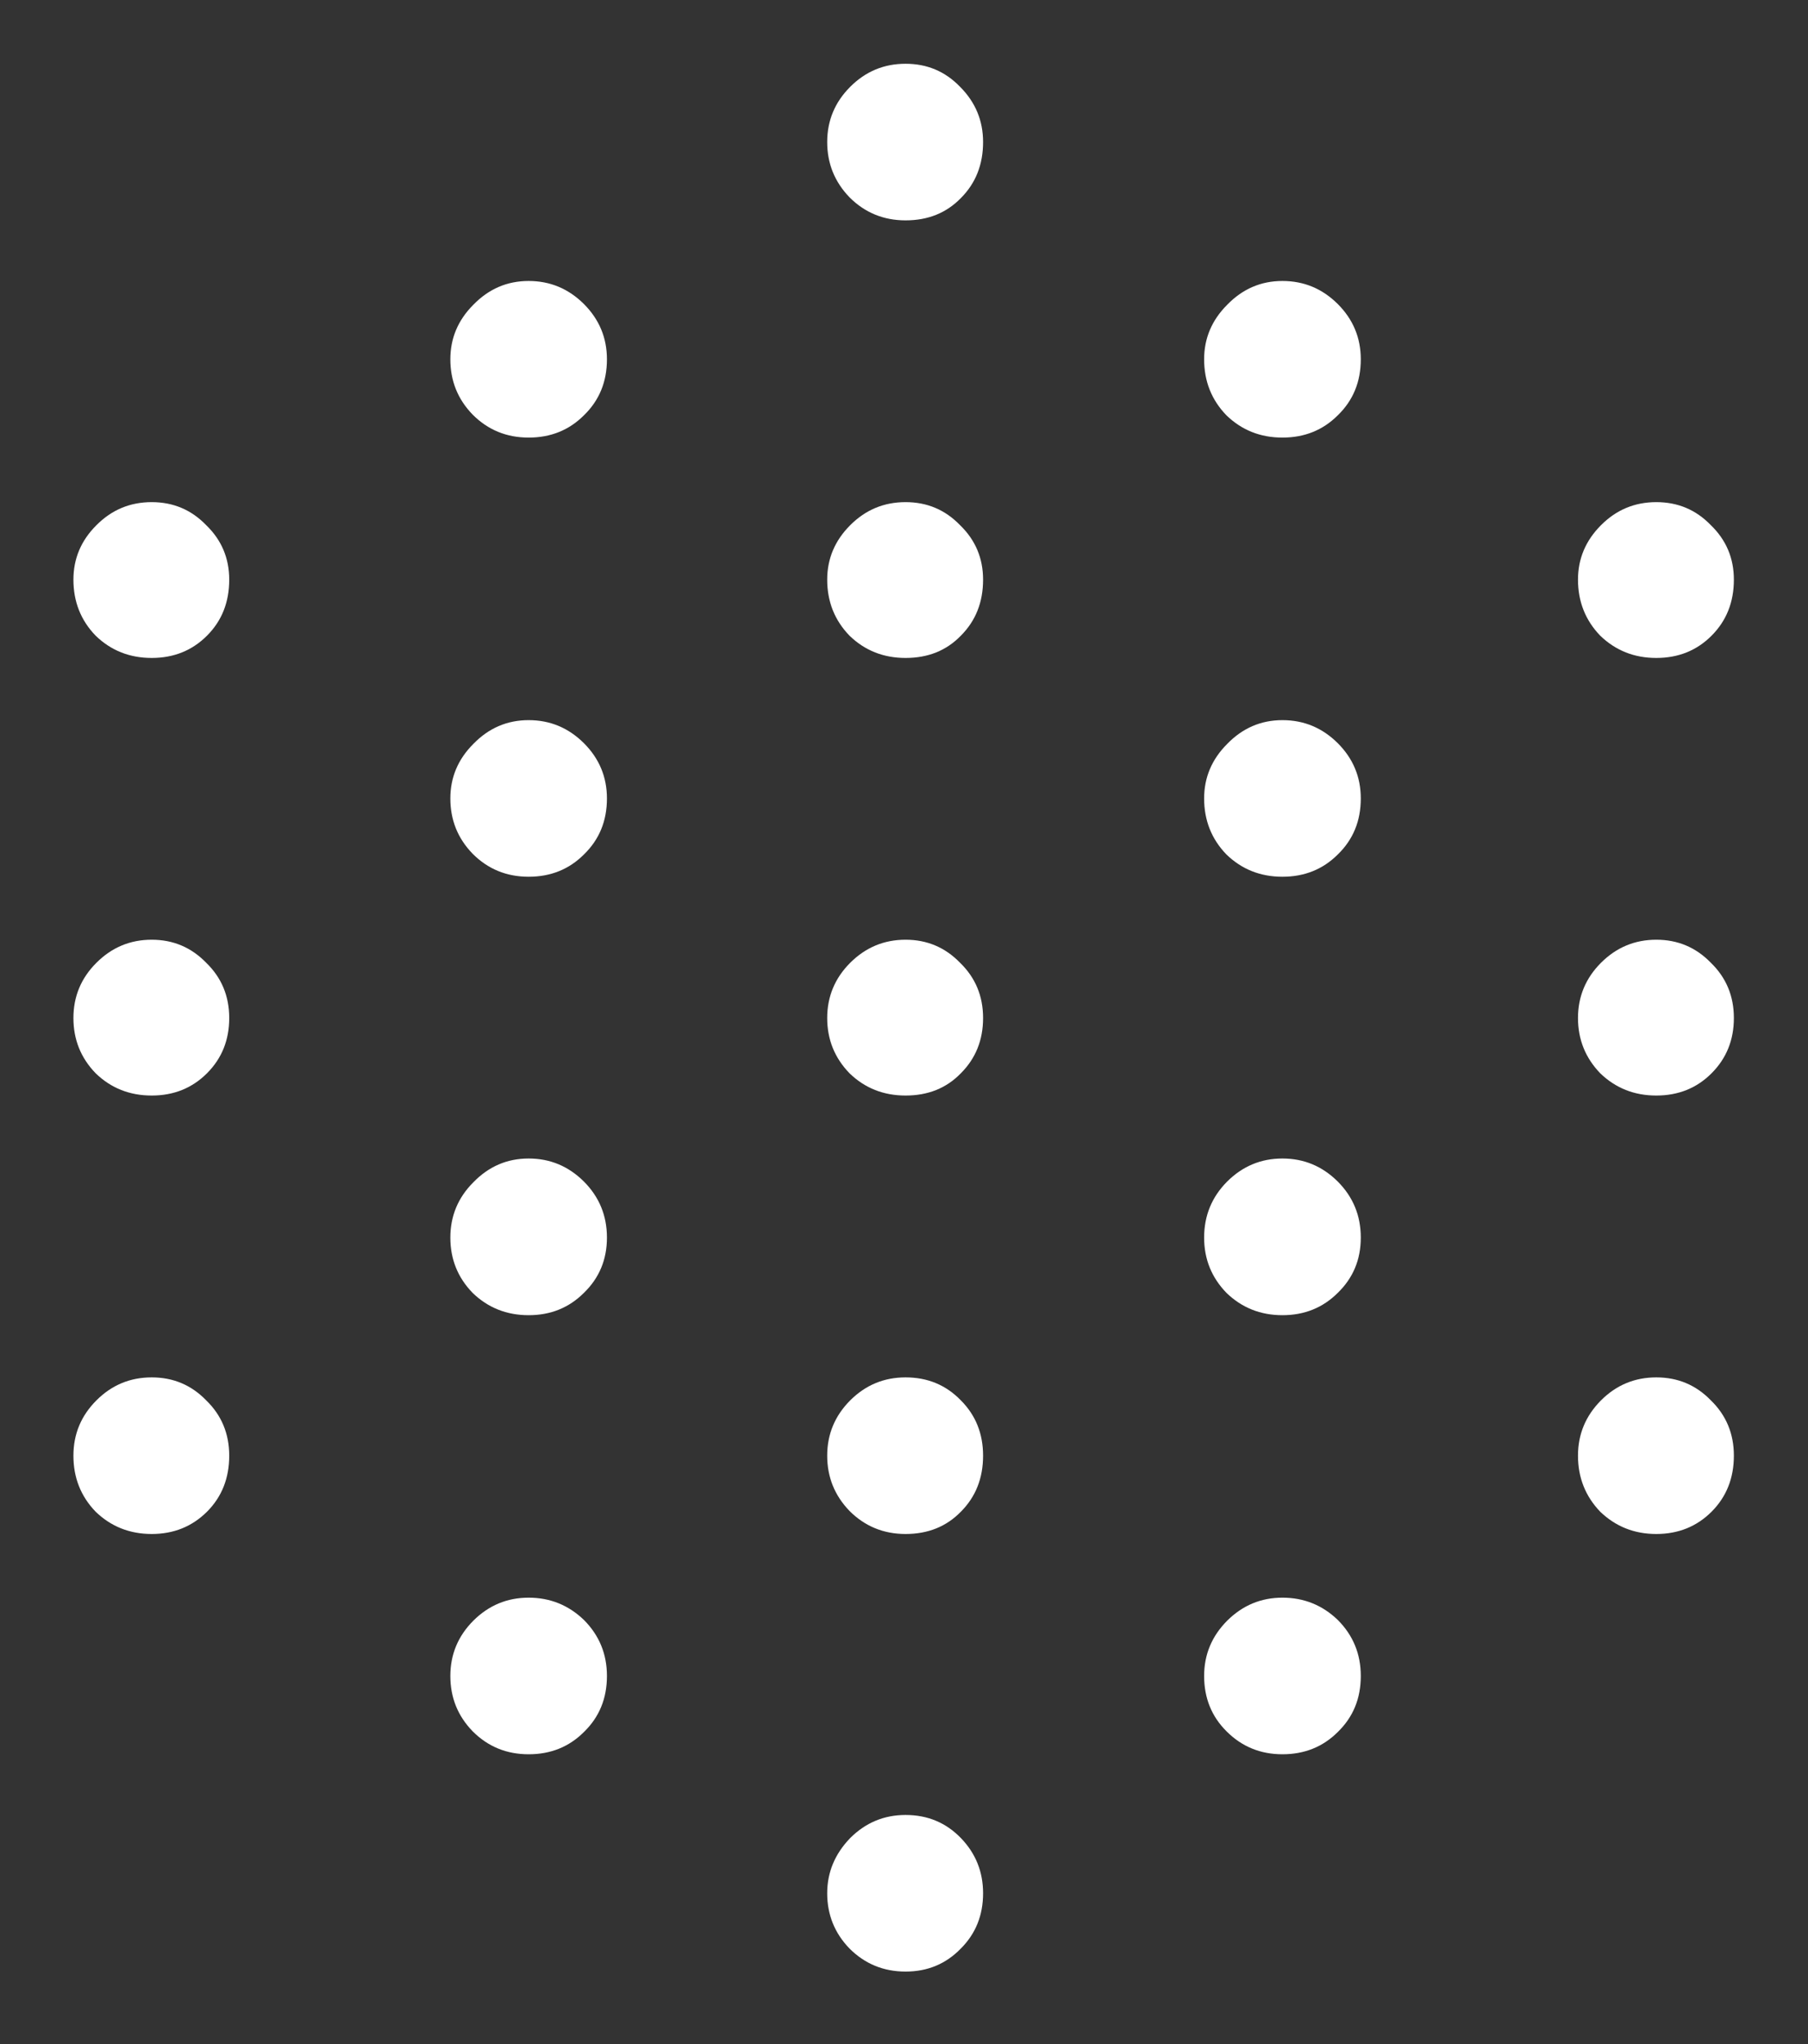 <svg class="flex-none" width="23" height="26" viewBox="0 0 23 26" fill="none" xmlns="http://www.w3.org/2000/svg" data-di-res-id="3a5733e-c2c10b39" data-di-rand="1747846406368"><rect x="0" y="0" width="23" height="26" fill="#333333" stroke="none"/> <path d="M11.52 2.803C11.24 2.803 11.002 2.705 10.807 2.51C10.618 2.314 10.523 2.08 10.523 1.807C10.523 1.533 10.621 1.299 10.816 1.104C11.012 0.908 11.246 0.811 11.52 0.811C11.793 0.811 12.024 0.908 12.213 1.104C12.408 1.299 12.506 1.533 12.506 1.807C12.506 2.093 12.412 2.331 12.223 2.52C12.04 2.708 11.806 2.803 11.52 2.803ZM6.725 5.566C6.445 5.566 6.207 5.469 6.012 5.273C5.823 5.078 5.729 4.844 5.729 4.57C5.729 4.303 5.826 4.072 6.021 3.877C6.217 3.675 6.451 3.574 6.725 3.574C6.998 3.574 7.232 3.672 7.428 3.867C7.623 4.062 7.721 4.297 7.721 4.57C7.721 4.857 7.623 5.094 7.428 5.283C7.239 5.472 7.005 5.566 6.725 5.566ZM16.314 5.566C16.035 5.566 15.797 5.472 15.602 5.283C15.413 5.088 15.318 4.85 15.318 4.57C15.318 4.303 15.416 4.072 15.611 3.877C15.807 3.675 16.041 3.574 16.314 3.574C16.588 3.574 16.822 3.672 17.018 3.867C17.213 4.062 17.311 4.297 17.311 4.57C17.311 4.857 17.213 5.094 17.018 5.283C16.829 5.472 16.594 5.566 16.314 5.566ZM1.93 8.369C1.65 8.369 1.412 8.275 1.217 8.086C1.028 7.891 0.934 7.653 0.934 7.373C0.934 7.106 1.031 6.875 1.227 6.68C1.422 6.484 1.656 6.387 1.93 6.387C2.203 6.387 2.434 6.484 2.623 6.68C2.818 6.868 2.916 7.1 2.916 7.373C2.916 7.66 2.822 7.897 2.633 8.086C2.444 8.275 2.21 8.369 1.93 8.369ZM11.52 8.369C11.24 8.369 11.002 8.275 10.807 8.086C10.618 7.891 10.523 7.653 10.523 7.373C10.523 7.106 10.621 6.875 10.816 6.68C11.012 6.484 11.246 6.387 11.52 6.387C11.793 6.387 12.024 6.484 12.213 6.68C12.408 6.868 12.506 7.1 12.506 7.373C12.506 7.66 12.412 7.897 12.223 8.086C12.04 8.275 11.806 8.369 11.52 8.369ZM21.07 8.369C20.79 8.369 20.553 8.275 20.357 8.086C20.169 7.891 20.074 7.653 20.074 7.373C20.074 7.106 20.172 6.875 20.367 6.68C20.562 6.484 20.797 6.387 21.07 6.387C21.344 6.387 21.575 6.484 21.764 6.68C21.959 6.868 22.057 7.1 22.057 7.373C22.057 7.66 21.962 7.897 21.773 8.086C21.585 8.275 21.35 8.369 21.07 8.369ZM6.725 11.152C6.445 11.152 6.207 11.055 6.012 10.859C5.823 10.664 5.729 10.43 5.729 10.156C5.729 9.889 5.826 9.658 6.021 9.463C6.217 9.261 6.451 9.16 6.725 9.16C6.998 9.16 7.232 9.258 7.428 9.453C7.623 9.648 7.721 9.883 7.721 10.156C7.721 10.443 7.623 10.68 7.428 10.869C7.239 11.058 7.005 11.152 6.725 11.152ZM16.314 11.152C16.035 11.152 15.797 11.058 15.602 10.869C15.413 10.674 15.318 10.436 15.318 10.156C15.318 9.889 15.416 9.658 15.611 9.463C15.807 9.261 16.041 9.16 16.314 9.16C16.588 9.16 16.822 9.258 17.018 9.453C17.213 9.648 17.311 9.883 17.311 10.156C17.311 10.443 17.213 10.68 17.018 10.869C16.829 11.058 16.594 11.152 16.314 11.152ZM1.93 13.935C1.65 13.935 1.412 13.841 1.217 13.652C1.028 13.457 0.934 13.223 0.934 12.949C0.934 12.676 1.031 12.441 1.227 12.246C1.422 12.051 1.656 11.953 1.93 11.953C2.203 11.953 2.434 12.051 2.623 12.246C2.818 12.435 2.916 12.669 2.916 12.949C2.916 13.229 2.822 13.463 2.633 13.652C2.444 13.841 2.21 13.935 1.93 13.935ZM11.52 13.935C11.24 13.935 11.002 13.841 10.807 13.652C10.618 13.457 10.523 13.223 10.523 12.949C10.523 12.676 10.621 12.441 10.816 12.246C11.012 12.051 11.246 11.953 11.52 11.953C11.793 11.953 12.024 12.051 12.213 12.246C12.408 12.435 12.506 12.669 12.506 12.949C12.506 13.229 12.412 13.463 12.223 13.652C12.04 13.841 11.806 13.935 11.52 13.935ZM21.07 13.935C20.79 13.935 20.553 13.841 20.357 13.652C20.169 13.457 20.074 13.223 20.074 12.949C20.074 12.676 20.172 12.441 20.367 12.246C20.562 12.051 20.797 11.953 21.07 11.953C21.344 11.953 21.575 12.051 21.764 12.246C21.959 12.435 22.057 12.669 22.057 12.949C22.057 13.229 21.962 13.463 21.773 13.652C21.585 13.841 21.35 13.935 21.07 13.935ZM6.725 16.729C6.445 16.729 6.207 16.634 6.012 16.445C5.823 16.25 5.729 16.016 5.729 15.742C5.729 15.469 5.826 15.234 6.021 15.039C6.217 14.837 6.451 14.736 6.725 14.736C6.998 14.736 7.232 14.834 7.428 15.029C7.623 15.225 7.721 15.462 7.721 15.742C7.721 16.022 7.623 16.256 7.428 16.445C7.239 16.634 7.005 16.729 6.725 16.729ZM16.314 16.729C16.035 16.729 15.797 16.634 15.602 16.445C15.413 16.25 15.318 16.016 15.318 15.742C15.318 15.462 15.416 15.225 15.611 15.029C15.807 14.834 16.041 14.736 16.314 14.736C16.588 14.736 16.822 14.834 17.018 15.029C17.213 15.225 17.311 15.462 17.311 15.742C17.311 16.022 17.213 16.256 17.018 16.445C16.829 16.634 16.594 16.729 16.314 16.729ZM1.93 19.512C1.65 19.512 1.412 19.417 1.217 19.229C1.028 19.033 0.934 18.796 0.934 18.516C0.934 18.242 1.031 18.008 1.227 17.812C1.422 17.617 1.656 17.52 1.93 17.52C2.203 17.52 2.434 17.617 2.623 17.812C2.818 18.001 2.916 18.236 2.916 18.516C2.916 18.802 2.822 19.04 2.633 19.229C2.444 19.417 2.21 19.512 1.93 19.512ZM11.52 19.512C11.24 19.512 11.002 19.414 10.807 19.219C10.618 19.023 10.523 18.789 10.523 18.516C10.523 18.242 10.621 18.008 10.816 17.812C11.012 17.617 11.246 17.52 11.52 17.52C11.8 17.52 12.034 17.617 12.223 17.812C12.412 18.001 12.506 18.236 12.506 18.516C12.506 18.802 12.412 19.04 12.223 19.229C12.04 19.417 11.806 19.512 11.52 19.512ZM21.07 19.512C20.79 19.512 20.553 19.417 20.357 19.229C20.169 19.033 20.074 18.796 20.074 18.516C20.074 18.242 20.172 18.008 20.367 17.812C20.562 17.617 20.797 17.52 21.07 17.52C21.344 17.52 21.575 17.617 21.764 17.812C21.959 18.001 22.057 18.236 22.057 18.516C22.057 18.802 21.962 19.04 21.773 19.229C21.585 19.417 21.35 19.512 21.07 19.512ZM6.725 22.314C6.445 22.314 6.207 22.217 6.012 22.021C5.823 21.826 5.729 21.592 5.729 21.318C5.729 21.045 5.826 20.811 6.021 20.615C6.217 20.42 6.451 20.322 6.725 20.322C6.998 20.322 7.232 20.417 7.428 20.605C7.623 20.801 7.721 21.038 7.721 21.318C7.721 21.605 7.623 21.842 7.428 22.031C7.239 22.22 7.005 22.314 6.725 22.314ZM16.314 22.314C16.035 22.314 15.797 22.217 15.602 22.021C15.413 21.833 15.318 21.598 15.318 21.318C15.318 21.045 15.416 20.811 15.611 20.615C15.807 20.42 16.041 20.322 16.314 20.322C16.588 20.322 16.822 20.417 17.018 20.605C17.213 20.801 17.311 21.038 17.311 21.318C17.311 21.605 17.213 21.842 17.018 22.031C16.829 22.22 16.594 22.314 16.314 22.314ZM11.52 25.078C11.24 25.078 11.002 24.98 10.807 24.785C10.618 24.59 10.523 24.355 10.523 24.082C10.523 23.815 10.621 23.581 10.816 23.379C11.012 23.184 11.246 23.086 11.52 23.086C11.8 23.086 12.034 23.184 12.223 23.379C12.412 23.574 12.506 23.809 12.506 24.082C12.506 24.362 12.412 24.596 12.223 24.785C12.034 24.98 11.8 25.078 11.52 25.078Z" fill="white"></path> </svg>